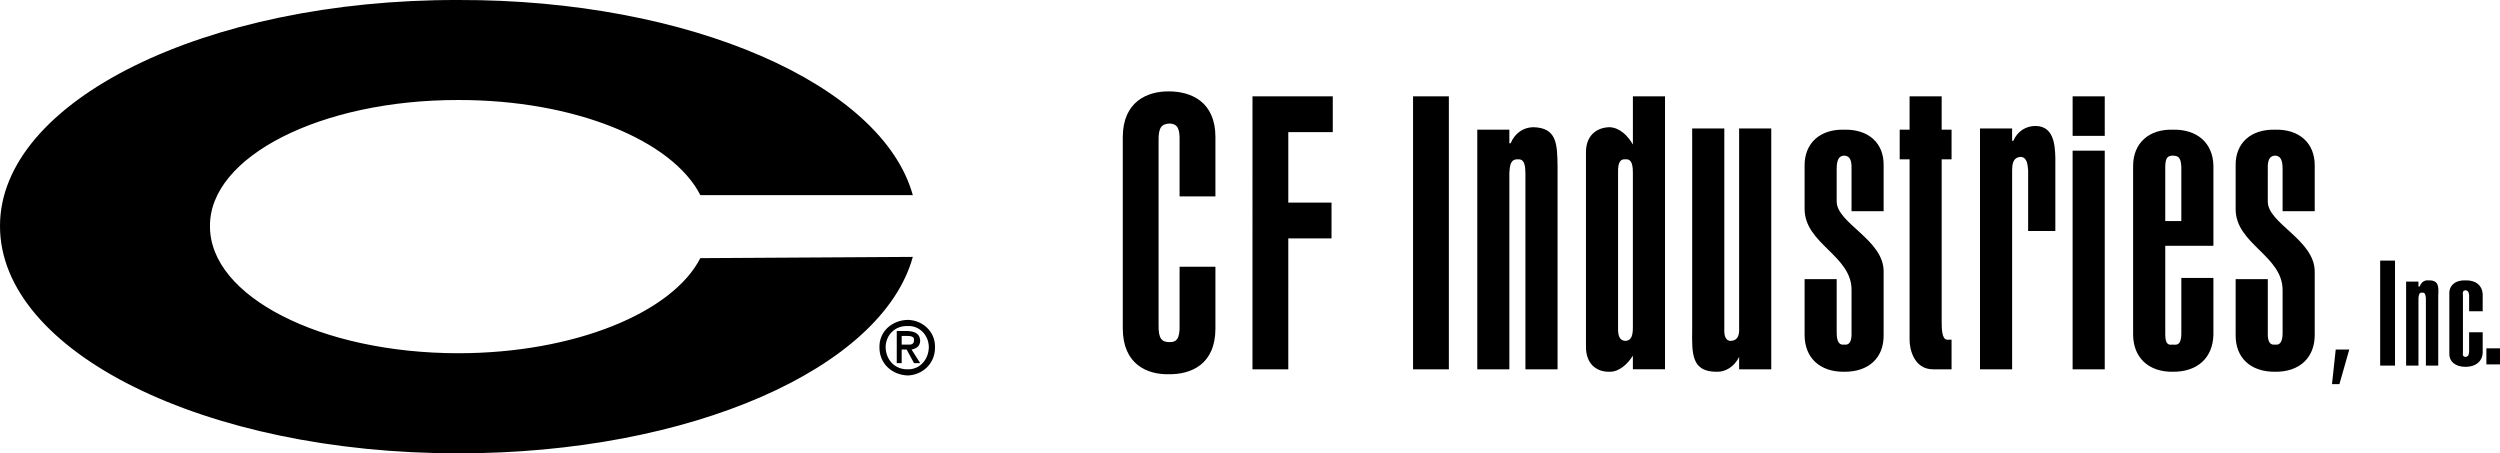 <svg xmlns="http://www.w3.org/2000/svg" width="202.402" height="36.699"><path d="M95.5 15.899v-4.5c.035-1.121-.262-1.371-.8-1.399-.626.028-.923.278-.9 1.399v14.898c-.023 1.152.274 1.402.9 1.402.538 0 .835-.25.8-1.402v-4.7h2.902v5c0 2.9-1.972 3.735-3.8 3.7-1.72.035-3.696-.8-3.7-3.7v-15.5c.004-2.866 1.98-3.706 3.7-3.698 1.828-.008 3.8.832 3.8 3.699v4.8H95.5m5.902 14.001V7.797h6.5V10.7h-3.601v5.7h3.5v2.898h-3.5V29.9h-2.899m13-.001V7.797h2.899V29.9h-2.899m5.2-19.4h2.597v1.098h.102c.367-.871 1.07-1.274 1.8-1.3 1.95.026 1.977 1.358 2 3.202v16.4H123.5V14c-.02-.543-.047-1.133-.598-1.101-.64-.032-.668.558-.703 1.101v15.9h-2.597V10.5M134.8 7.797h-2.6V11.7c-.419-.722-1.071-1.375-1.9-1.402-1.01.027-1.933.649-1.898 2.102V28c-.035 1.496.887 2.117 1.899 2.098.773.02 1.453-.602 1.898-1.3v1.1h2.602l-2.602-3.398c.012.918-.285 1.074-.597 1.098-.336-.024-.637-.18-.602-1.098V14c-.035-.98.266-1.133.602-1.101.312-.032.609.12.597 1.101v12.5l2.602 3.399V7.797m8.601 22.102h-2.601v-1c-.41.812-1.117 1.218-1.801 1.199-2.078.02-2.02-1.5-2-3.399V10.4h2.602v16.1c-.024.485.004 1.074.5 1.098.691-.024.718-.613.699-1.098V10.4h2.601v19.5m5.298-7.302v4.3c-.009.891.288 1.048.6 1 .34.048.638-.109.602-1V23.5c.036-2.82-3.808-3.742-3.8-6.601v-3.5c-.008-1.801 1.238-2.95 3.199-2.899 1.988-.05 3.234 1.098 3.199 2.899v3.699h-2.598v-3.399c.036-.925-.261-1.078-.601-1.101-.313.023-.61.176-.602 1.101v2.598c-.008 1.79 3.836 3.113 3.801 5.703v5.098c.035 1.871-1.21 3.02-3.2 3-1.96.02-3.206-1.129-3.198-3v-4.5h2.597M157.2 10.5h.8v2.4h-.8v13.199c-.012 1.351.284 1.445.6 1.402h.2V29.9h-1.5c-1.559 0-1.91-1.676-1.898-2.399V12.9h-.801v-2.4h.8V7.797h2.598V10.5m3.101-.101h2.602v1H163c.344-.797 1.047-1.203 1.8-1.2 1.438.012 1.579 1.45 1.602 2.598V18.7H164.2v-4.902c-.043-.465-.07-1.055-.597-1.098-.664.043-.692.633-.7 1.098V29.9h-2.601V10.4m7.498 19.499v-17.7h2.602v17.7h-2.601M170.402 11h-2.601V7.797h2.601V11m8.798 8.899v-6.5c-.044-1.801-1.29-2.95-3.298-2.899-1.941-.05-3.187 1.098-3.203 2.899v13.699c.016 1.871 1.262 3.02 3.203 3 2.008.02 3.254-1.129 3.297-3V22.5h-2.597v4.598c-.043.785-.286.848-.7.8-.343.048-.59-.015-.601-.8V13.5c.011-.82.258-.879.601-.902.414.023.657.082.7.902v4.4H175.3v2h3.898m4.404 2.698v4.3c-.036.891.261 1.048.597 1 .317.048.614-.109.602-1V23.5c.011-2.82-3.832-3.742-3.801-6.601v-3.5c-.031-1.801 1.215-2.95 3.2-2.899 1.964-.05 3.21 1.098 3.202 2.899v3.699h-2.601v-3.399c.011-.925-.285-1.078-.602-1.101-.336.023-.633.176-.597 1.101v2.598c-.036 1.79 3.808 3.113 3.8 5.703v5.098c.008 1.871-1.238 3.02-3.203 3-1.984.02-3.23-1.129-3.199-3v-4.5h2.602m5.198 8.5.302-2.8h1.097l-.797 2.8h-.601m3.899-1.5v-8.5h1.202v8.5H192.7m2.1-6.801h1v.402h.102c.121-.375.414-.53.7-.5.832-.03.843.485.8 1.2v5.699h-1v-5.5c-.043-.215-.054-.445-.3-.399-.25-.046-.262.184-.301.399v5.5h-1v-6.8m3.499.999c-.03-.683.49-1.129 1.302-1.098.836-.03 1.355.415 1.398 1.098V25.2h-1.098v-1.3c-.03-.328-.156-.391-.3-.399-.125.008-.25.07-.2.399v4.6c-.05.336.051.364.2.399.168-.036.27-.063.3-.399v-1.6H201v1.699c-.043.66-.562 1.105-1.398 1.101-.813.004-1.332-.441-1.301-1.101v-4.8M201.3 29.5v-1.3h1.102v1.3h-1.101M56.7 15.797c-2.255-4.426-10.165-7.715-19.598-7.7C25.984 8.083 16.96 12.673 17 18.298c-.04 5.703 8.984 10.293 20.102 10.3 9.433-.007 17.343-3.296 19.597-7.698l17.203-.102c-2.48 9.012-18.004 15.922-36.8 15.902C16.609 36.72-.012 28.49 0 18.297-.012 8.184 16.61-.047 37.102 0c18.796-.047 34.32 6.86 36.8 15.797H56.7m16.8 10.602c.906-.051 1.68.699 1.7 1.699-.02 1.078-.794 1.828-1.7 1.8-1.016.028-1.777-.722-1.8-1.8.023-1 .784-1.75 1.8-1.7v-.5c-1.254.02-2.316.91-2.3 2.2-.016 1.367 1.046 2.262 2.3 2.3 1.156-.038 2.219-.933 2.2-2.3.019-1.29-1.044-2.18-2.2-2.2v.5"/><path d="M73 27.2h.5c.234.003.516.05.5.3.016.38-.227.414-.5.399H73v.398h.402L74 29.4h.5l-.7-1.102c.395-.082.677-.262.7-.7-.023-.546-.36-.757-1-.8h-.898V29.4H73v-2.2"/></svg>

